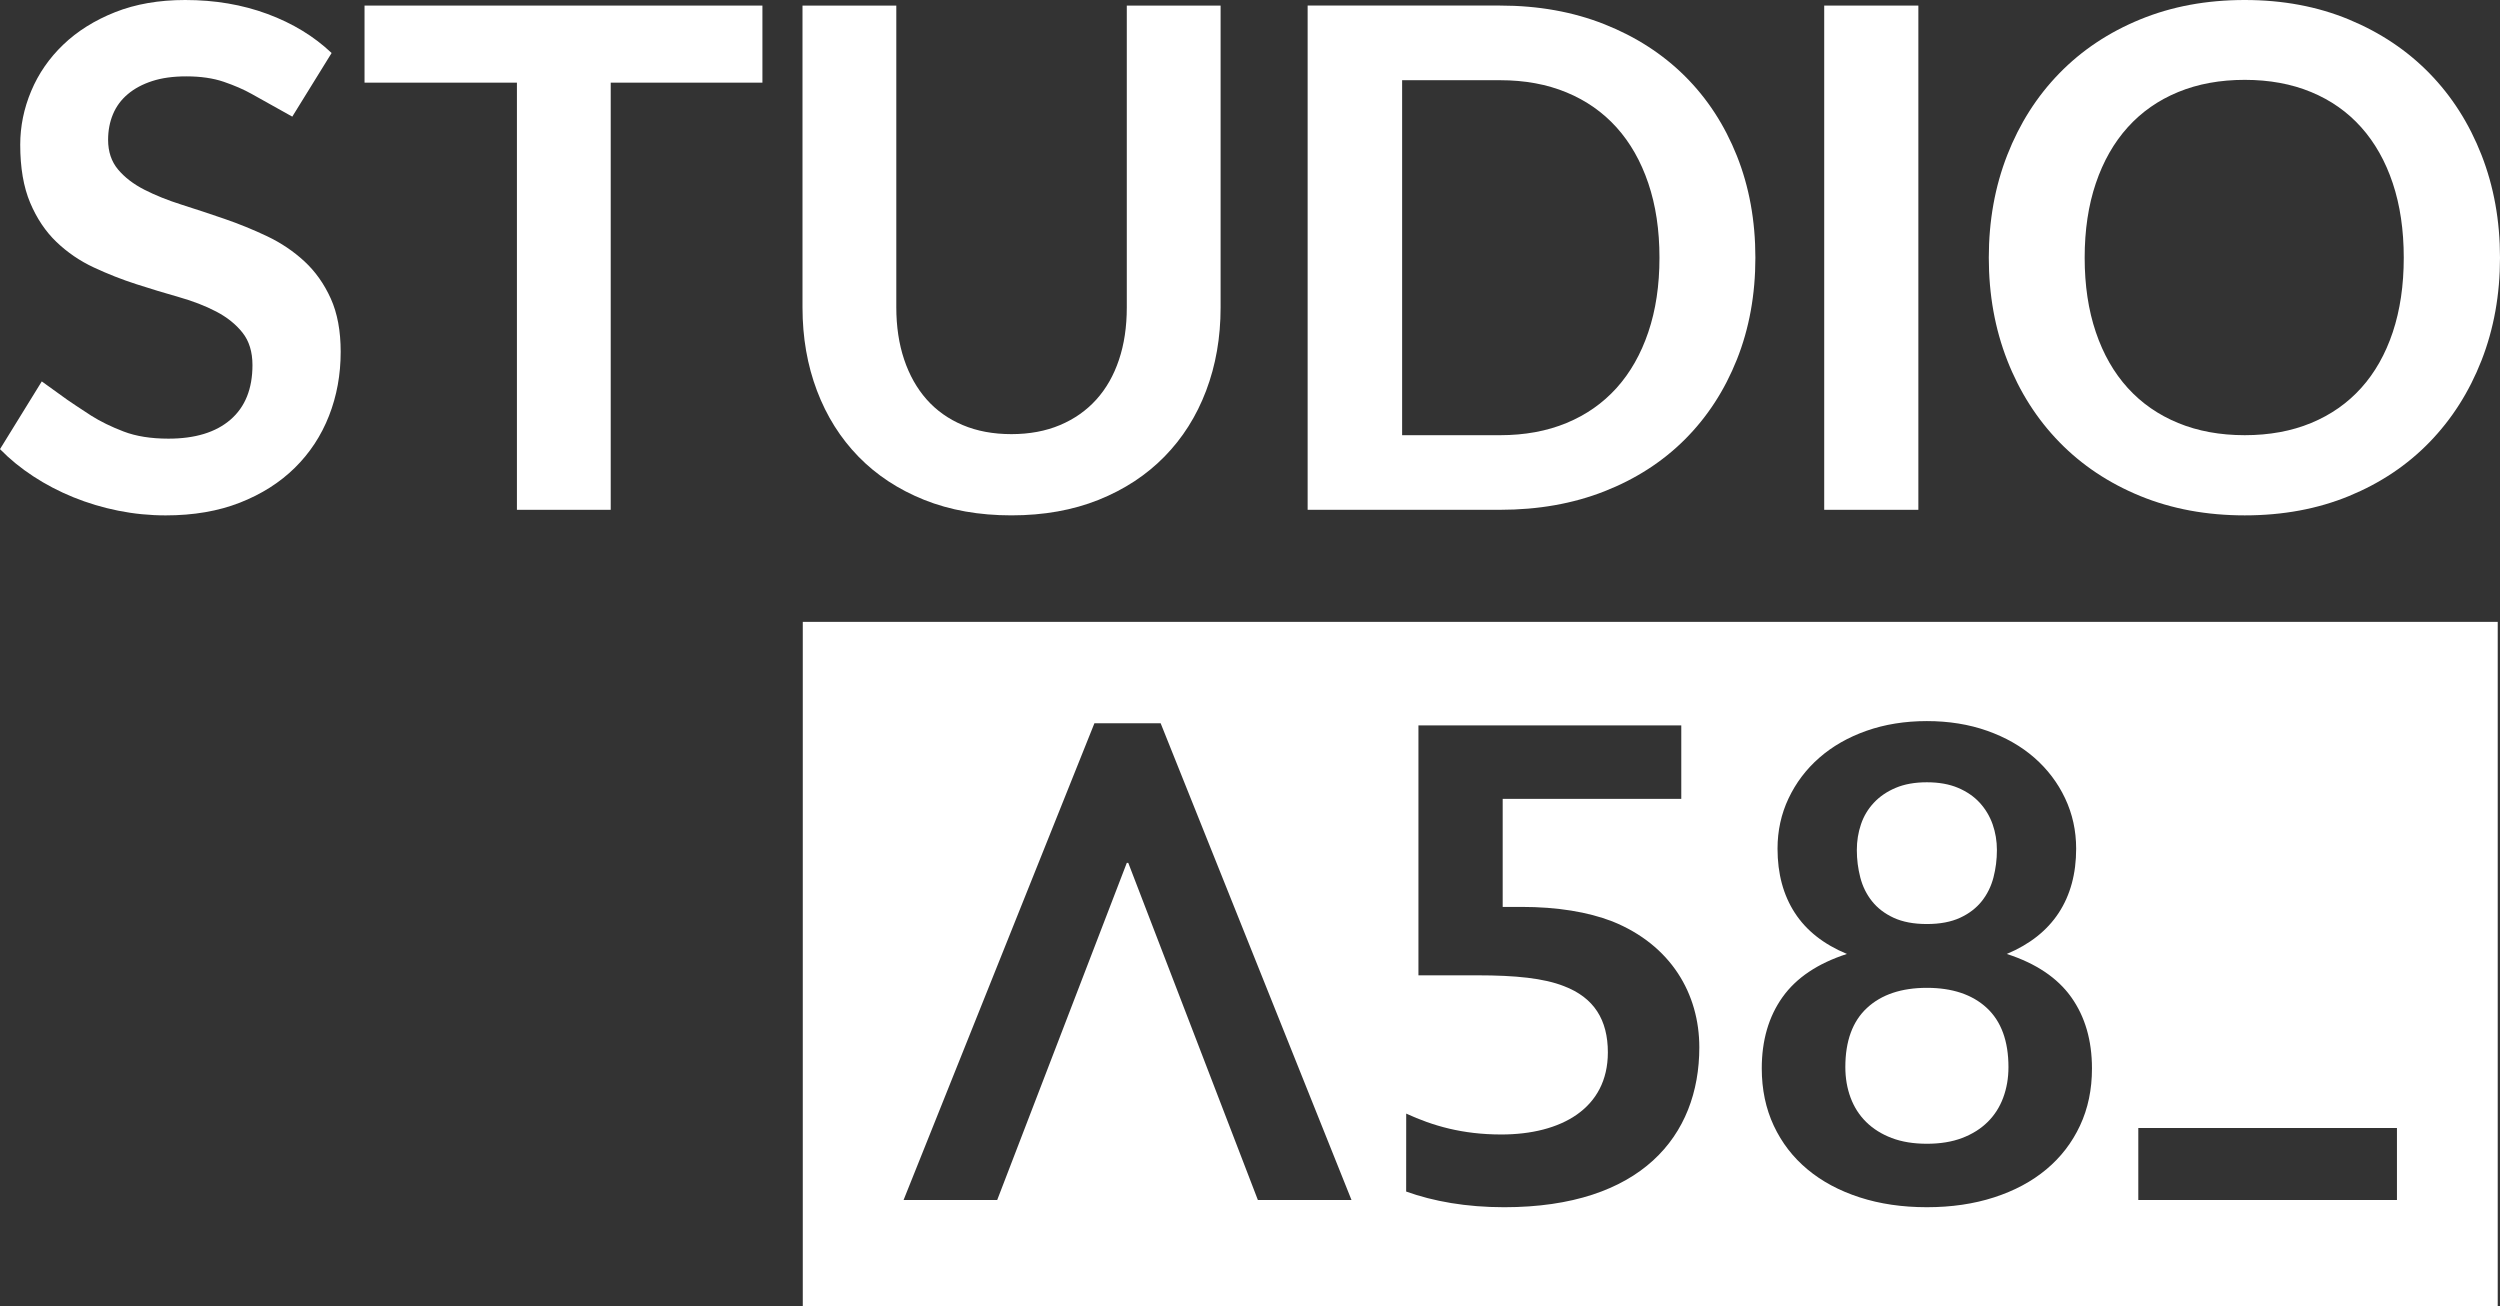 <?xml version="1.0" encoding="utf-8"?>
<!-- Generator: Adobe Illustrator 16.0.0, SVG Export Plug-In . SVG Version: 6.00 Build 0)  -->
<!DOCTYPE svg PUBLIC "-//W3C//DTD SVG 1.1//EN" "http://www.w3.org/Graphics/SVG/1.1/DTD/svg11.dtd">
<svg version="1.1" id="Layer_1" xmlns="http://www.w3.org/2000/svg" xmlns:xlink="http://www.w3.org/1999/xlink" x="0px" y="0px"
	 width="218.665px" height="114.268px" viewBox="0 0 218.665 114.268" enable-background="new 0 0 218.665 114.268"
	 xml:space="preserve">
<rect x="0" y="0" width="218.665" height="114.268" fill="#333333" stroke="none"/>
<g>
	<g>
		<defs>
			<rect id="SVGID_1_" y="0" width="218.665" height="114.268"/>
		</defs>
		<clipPath id="SVGID_2_">
			<use xlink:href="#SVGID_1_"  overflow="visible"/>
		</clipPath>
		<path clip-path="url(#SVGID_2_)" fill="#FFFFFF" d="M25.565,10.201c0,0-2.884-1.61-3.575-1.997
			c-0.691-0.386-1.499-0.735-2.425-1.052c-0.925-0.315-2.018-0.473-3.278-0.473c-1.139,0-2.13,0.137-2.974,0.411
			c-0.844,0.275-1.555,0.655-2.135,1.145c-0.579,0.487-1.011,1.072-1.296,1.754c-0.285,0.681-0.427,1.428-0.427,2.241
			c0,1.037,0.29,1.901,0.869,2.593c0.58,0.691,1.347,1.281,2.303,1.769s2.043,0.926,3.263,1.312c1.22,0.387,2.466,0.798,3.737,1.236
			c1.27,0.437,2.516,0.944,3.736,1.523c1.22,0.58,2.307,1.313,3.264,2.196c0.955,0.885,1.723,1.967,2.302,3.249
			c0.58,1.28,0.869,2.836,0.869,4.666c0,1.993-0.34,3.858-1.022,5.597c-0.681,1.738-1.677,3.253-2.988,4.544
			c-1.312,1.292-2.913,2.309-4.804,3.05c-1.891,0.742-4.057,1.113-6.497,1.113c-1.402,0-2.786-0.137-4.148-0.411
			c-1.362-0.274-2.669-0.666-3.919-1.174C5.169,42.985,4,42.375,2.913,41.662C1.825,40.951,0.854,40.158,0,39.284l3.654-5.923
			l2.232,1.607c0,0,1.286,0.879,2.09,1.388c0.803,0.508,1.748,0.971,2.836,1.387c1.087,0.417,2.395,0.625,3.92,0.625
			c2.337,0,4.147-0.553,5.428-1.662c1.281-1.107,1.922-2.699,1.922-4.772c0-1.159-0.29-2.105-0.87-2.836
			c-0.579-0.732-1.347-1.348-2.302-1.847c-0.956-0.498-2.044-0.919-3.263-1.265c-1.221-0.346-2.461-0.722-3.722-1.129
			c-1.26-0.406-2.501-0.895-3.72-1.464c-1.221-0.569-2.308-1.312-3.264-2.227s-1.723-2.059-2.303-3.432
			c-0.579-1.372-0.869-3.065-0.869-5.078c0-1.605,0.32-3.172,0.961-4.697c0.64-1.524,1.575-2.877,2.806-4.056
			c1.23-1.18,2.739-2.125,4.529-2.837C11.854,0.356,13.898,0,16.195,0c2.603,0,5.002,0.407,7.199,1.221
			c2.195,0.813,4.066,1.951,5.611,3.416L25.565,10.201z"/>
	</g>
	<g>
		<defs>
			<rect id="SVGID_3_" y="0" width="218.665" height="114.268"/>
		</defs>
		<clipPath id="SVGID_4_">
			<use xlink:href="#SVGID_3_"  overflow="visible"/>
		</clipPath>
		<polygon clip-path="url(#SVGID_4_)" fill="#FFFFFF" points="66.686,0.488 66.686,7.229 53.417,7.229 53.417,44.591 45.213,44.591 
			45.213,7.229 31.884,7.229 31.884,0.488 		"/>
	</g>
	<g>
		<defs>
			<rect id="SVGID_5_" y="0" width="218.665" height="114.268"/>
		</defs>
		<clipPath id="SVGID_6_">
			<use xlink:href="#SVGID_5_"  overflow="visible"/>
		</clipPath>
		<path clip-path="url(#SVGID_6_)" fill="#FFFFFF" d="M88.461,37.972c1.586,0,3.004-0.265,4.255-0.793
			c1.25-0.528,2.307-1.271,3.172-2.228c0.864-0.955,1.525-2.114,1.982-3.477c0.458-1.361,0.686-2.887,0.686-4.574V0.488h8.205
			v26.413c0,2.623-0.423,5.048-1.266,7.273c-0.844,2.227-2.058,4.148-3.645,5.765c-1.586,1.617-3.507,2.878-5.764,3.783
			c-2.257,0.903-4.799,1.355-7.625,1.355c-2.827,0-5.368-0.452-7.625-1.355c-2.257-0.905-4.174-2.166-5.75-3.783
			c-1.575-1.616-2.785-3.538-3.629-5.765c-0.844-2.226-1.266-4.65-1.266-7.273V0.488h8.205V26.87c0,1.688,0.229,3.213,0.686,4.575
			c0.458,1.362,1.113,2.527,1.967,3.492c0.854,0.966,1.907,1.714,3.157,2.242C85.457,37.708,86.875,37.972,88.461,37.972"/>
	</g>
	<g>
		<defs>
			<rect id="SVGID_7_" y="0" width="218.665" height="114.268"/>
		</defs>
		<clipPath id="SVGID_8_">
			<use xlink:href="#SVGID_7_"  overflow="visible"/>
		</clipPath>
		<path clip-path="url(#SVGID_8_)" fill="#FFFFFF" d="M153.536,22.54c0,3.233-0.539,6.202-1.617,8.906s-2.592,5.032-4.543,6.984
			c-1.953,1.951-4.301,3.467-7.047,4.545c-2.744,1.078-5.785,1.615-9.119,1.615h-16.836V0.487h16.836
			c3.334,0,6.375,0.545,9.119,1.632c2.746,1.088,5.094,2.604,7.047,4.545c1.951,1.941,3.465,4.266,4.543,6.969
			C152.997,16.337,153.536,19.306,153.536,22.54 M145.147,22.54c0-2.42-0.325-4.59-0.977-6.512c-0.65-1.922-1.575-3.548-2.774-4.88
			c-1.201-1.332-2.658-2.354-4.377-3.065c-1.72-0.712-3.655-1.067-5.81-1.067h-8.571v31.049h8.571c2.153,0,4.09-0.355,5.81-1.067
			c1.719-0.712,3.176-1.732,4.377-3.064c1.199-1.332,2.124-2.959,2.774-4.88C144.822,27.129,145.147,24.959,145.147,22.54"/>
	</g>
	<g>
		<defs>
			<rect id="SVGID_9_" y="0" width="218.665" height="114.268"/>
		</defs>
		<clipPath id="SVGID_10_">
			<use xlink:href="#SVGID_9_"  overflow="visible"/>
		</clipPath>
		<rect x="159.556" y="0.488" clip-path="url(#SVGID_10_)" fill="#FFFFFF" width="8.235" height="44.103"/>
	</g>
	<g>
		<defs>
			<rect id="SVGID_11_" y="0" width="218.665" height="114.268"/>
		</defs>
		<clipPath id="SVGID_12_">
			<use xlink:href="#SVGID_11_"  overflow="visible"/>
		</clipPath>
		<path clip-path="url(#SVGID_12_)" fill="#FFFFFF" d="M218.665,22.54c0,3.233-0.539,6.228-1.615,8.982
			c-1.078,2.755-2.594,5.139-4.547,7.151c-1.951,2.014-4.299,3.584-7.045,4.714c-2.744,1.128-5.783,1.691-9.119,1.691
			s-6.381-0.563-9.135-1.691c-2.756-1.13-5.113-2.7-7.076-4.714c-1.963-2.013-3.481-4.396-4.56-7.151
			c-1.077-2.755-1.616-5.749-1.616-8.982c0-3.232,0.539-6.227,1.616-8.981s2.597-5.141,4.56-7.153s4.32-3.583,7.076-4.712
			C189.958,0.563,193.002,0,196.338,0s6.375,0.57,9.119,1.708c2.746,1.14,5.094,2.71,7.045,4.712
			c1.953,2.003,3.469,4.384,4.547,7.139C218.125,16.313,218.665,19.306,218.665,22.54 M210.247,22.54c0-2.42-0.32-4.59-0.961-6.512
			s-1.561-3.553-2.761-4.896c-1.2-1.342-2.657-2.368-4.377-3.08c-1.718-0.712-3.655-1.067-5.81-1.067
			c-2.155,0-4.098,0.355-5.825,1.067c-1.729,0.712-3.198,1.738-4.408,3.08c-1.21,1.343-2.14,2.974-2.79,4.896
			c-0.652,1.922-0.977,4.092-0.977,6.512s0.324,4.59,0.977,6.513c0.65,1.921,1.58,3.548,2.79,4.88s2.679,2.353,4.408,3.064
			c1.728,0.712,3.67,1.067,5.825,1.067c2.154,0,4.092-0.355,5.81-1.067c1.72-0.712,3.177-1.732,4.377-3.064s2.12-2.959,2.761-4.88
			C209.926,27.129,210.247,24.959,210.247,22.54"/>
	</g>
	<g>
		<defs>
			<rect id="SVGID_13_" y="0" width="218.665" height="114.268"/>
		</defs>
		<clipPath id="SVGID_14_">
			<use xlink:href="#SVGID_13_"  overflow="visible"/>
		</clipPath>
		<path clip-path="url(#SVGID_14_)" fill="#FFFFFF" d="M168.538,86.402c-2.226,0-3.971,0.585-5.236,1.755
			c-1.266,1.171-1.898,2.896-1.898,5.179c0,0.96,0.154,1.852,0.46,2.676c0.308,0.825,0.763,1.535,1.367,2.129
			c0.604,0.595,1.349,1.061,2.229,1.396c0.883,0.336,1.908,0.503,3.078,0.503s2.196-0.167,3.078-0.503
			c0.883-0.336,1.627-0.802,2.23-1.396s1.059-1.304,1.365-2.129c0.307-0.824,0.461-1.716,0.461-2.676
			c0-2.281-0.635-4.008-1.898-5.179C172.508,86.987,170.763,86.402,168.538,86.402"/>
	</g>
	<g>
		<defs>
			<rect id="SVGID_15_" y="0" width="218.665" height="114.268"/>
		</defs>
		<clipPath id="SVGID_16_">
			<use xlink:href="#SVGID_15_"  overflow="visible"/>
		</clipPath>
		<path clip-path="url(#SVGID_16_)" fill="#FFFFFF" d="M70.216,114.267h148.25V54.393H70.216V114.267z M110.022,104.961
			L98.684,75.469h-0.126L87.22,104.961h-8.189l16.693-41.699h5.794l16.693,41.699H110.022z M131.562,105.591
			c-3.315,0-6.192-0.515-8.571-1.371l0.004-6.818c2.332,1.071,4.914,1.827,8.315,1.827c5.229,0,9.323-2.268,9.323-7.181
			c0-2.835-1.198-4.787-3.844-5.796c-1.763-0.692-4.22-0.944-7.559-0.944h-5.165V63.449h22.99v6.426h-15.621v9.448h1.64
			c3.147,0,5.793,0.44,7.936,1.261c5.166,2.077,7.623,6.361,7.623,11.022C148.633,99.354,143.53,105.591,131.562,105.591
			 M181.929,98.457c-0.7,1.495-1.683,2.771-2.947,3.825c-1.267,1.057-2.787,1.87-4.562,2.445c-1.773,0.576-3.735,0.863-5.883,0.863
			c-2.148,0-4.109-0.287-5.884-0.863c-1.774-0.575-3.294-1.39-4.56-2.445c-1.268-1.055-2.249-2.33-2.95-3.825
			c-0.698-1.496-1.049-3.165-1.049-5.007c0-2.454,0.604-4.529,1.813-6.229c1.207-1.697,3.088-2.958,5.637-3.783
			c-2.031-0.843-3.553-2.042-4.559-3.595c-1.007-1.555-1.512-3.425-1.512-5.61c0-1.572,0.32-3.04,0.965-4.401
			c0.643-1.36,1.538-2.547,2.689-3.554c1.15-1.007,2.526-1.793,4.127-2.358c1.603-0.564,3.361-0.849,5.279-0.849
			s3.678,0.283,5.279,0.849c1.602,0.566,2.979,1.353,4.129,2.358c1.148,1.007,2.047,2.192,2.689,3.554
			c0.642,1.362,0.963,2.829,0.963,4.401c0,2.187-0.508,4.057-1.523,5.61c-1.019,1.553-2.531,2.752-4.546,3.595
			c2.552,0.825,4.431,2.086,5.64,3.783c1.207,1.698,1.812,3.773,1.812,6.229C182.979,95.292,182.629,96.96,181.929,98.457
			 M209.652,104.96h-22.623v-6.3h22.623V104.96z"/>
	</g>
	<g>
		<defs>
			<rect id="SVGID_17_" y="0" width="218.665" height="114.268"/>
		</defs>
		<clipPath id="SVGID_18_">
			<use xlink:href="#SVGID_17_"  overflow="visible"/>
		</clipPath>
		<path clip-path="url(#SVGID_18_)" fill="#FFFFFF" d="M163.733,78.821c0.479,0.604,1.111,1.09,1.896,1.453
			c0.787,0.364,1.757,0.547,2.906,0.547c1.151,0,2.119-0.183,2.905-0.547c0.787-0.363,1.42-0.85,1.899-1.453
			c0.479-0.604,0.818-1.294,1.021-2.07c0.201-0.776,0.302-1.577,0.302-2.401c0-0.787-0.125-1.535-0.373-2.245
			c-0.25-0.709-0.625-1.337-1.123-1.884s-1.131-0.982-1.897-1.309c-0.769-0.326-1.679-0.489-2.733-0.489
			c-1.054,0-1.966,0.163-2.731,0.489c-0.769,0.325-1.405,0.762-1.913,1.309c-0.51,0.547-0.885,1.175-1.122,1.884
			c-0.24,0.71-0.36,1.458-0.36,2.245c0,0.824,0.102,1.625,0.303,2.401S163.252,78.217,163.733,78.821"/>
	</g>
</g>
</svg>
